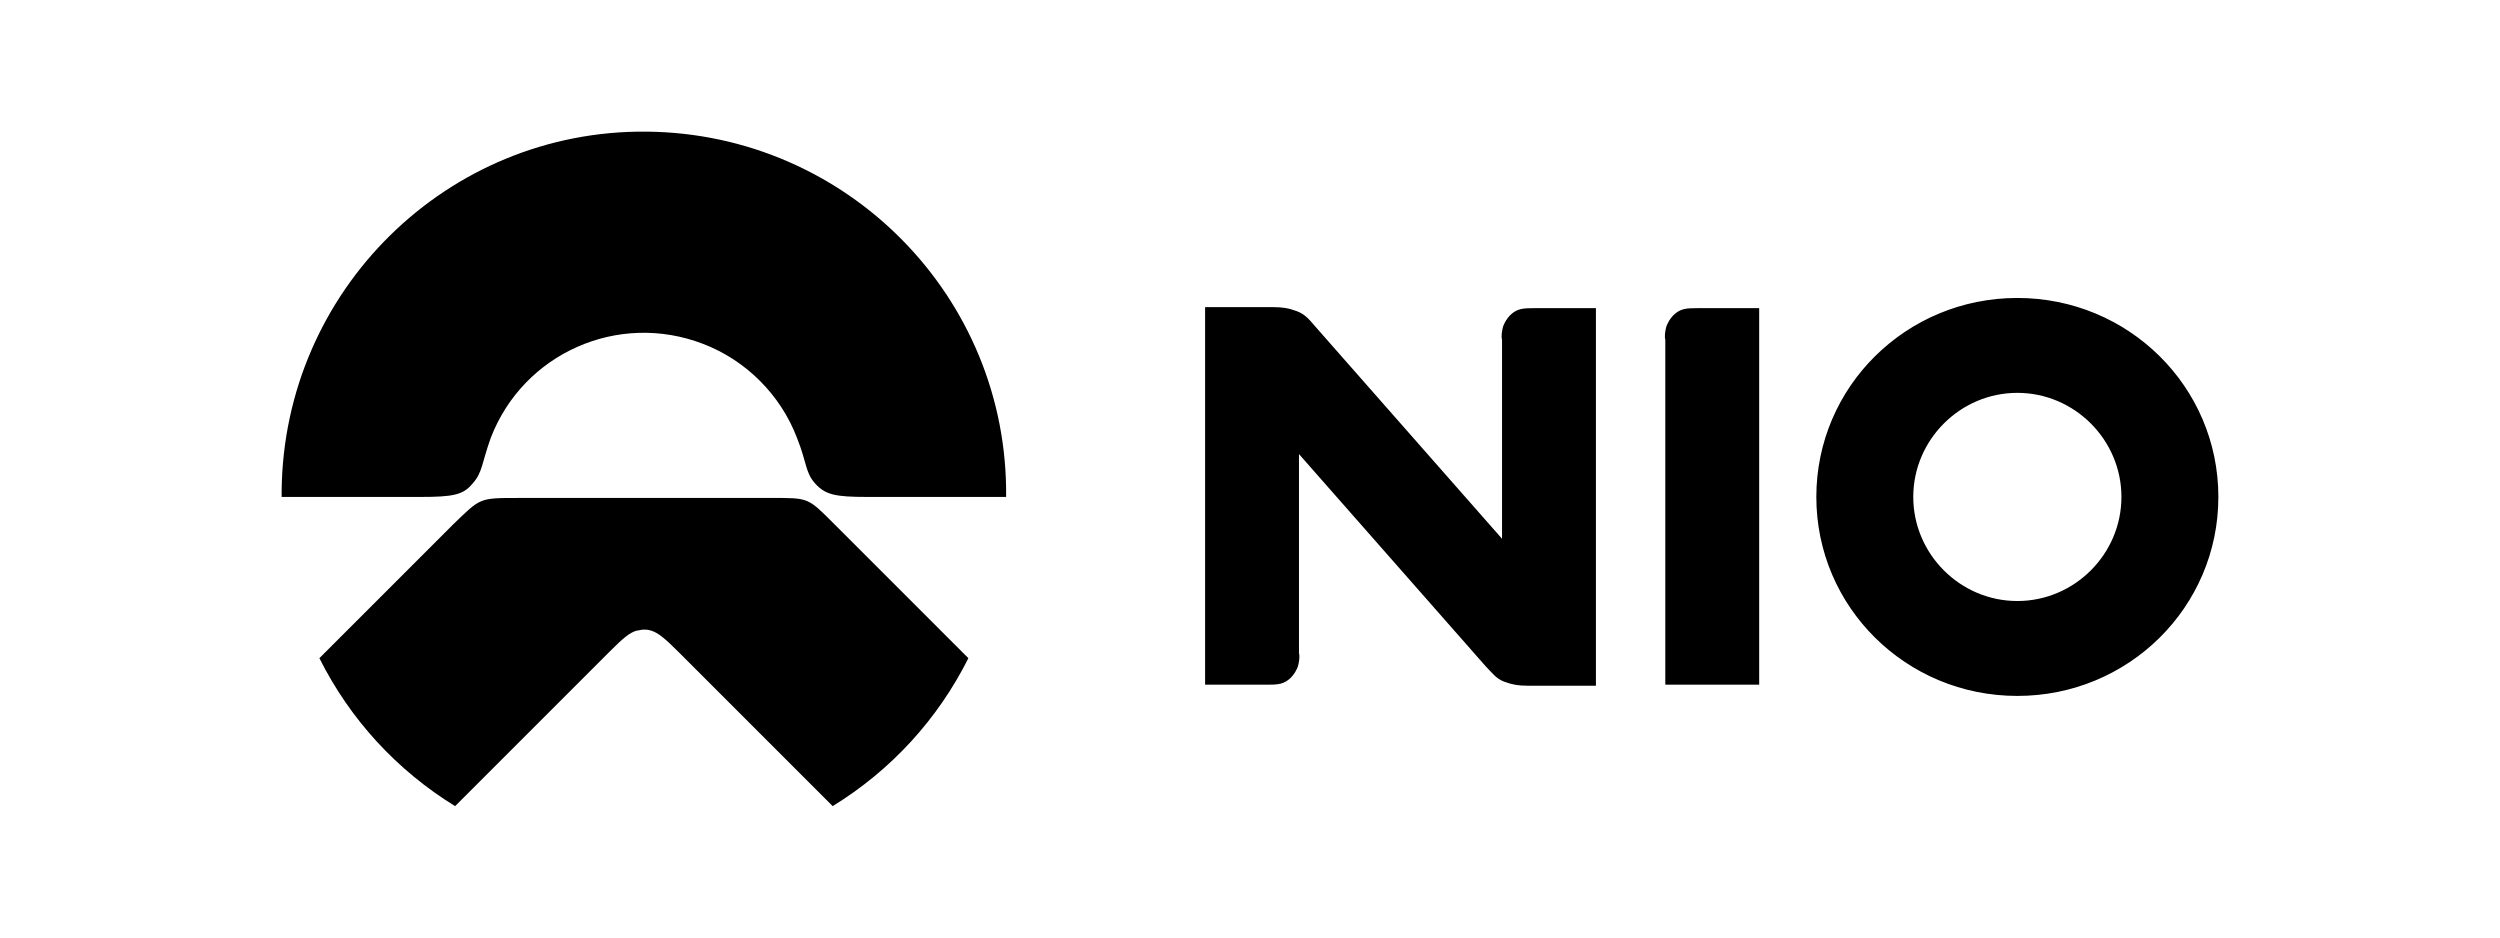<?xml version="1.0" encoding="UTF-8"?>
<svg xmlns="http://www.w3.org/2000/svg" id="Daimler" version="1.1" viewBox="0 0 245 91.9">
  <path d="M94.9,64.5l-13.1-13.1c-2.7-2.7-2.5-2.6-6.4-2.6h-24.6c-3.9,0-3.7,0-6.4,2.6l-13.1,13.1c3,6,7.6,11,13.3,14.5l15.1-15.1c1.4-1.4,2-1.9,2.7-2.1.2,0,.4-.1.7-.1.2,0,.4,0,.7.1.7.2,1.4.8,2.7,2.1l15.1,15.1c5.7-3.5,10.3-8.5,13.3-14.5Z"></path>
  <path d="M46.3,47.4c1-1.1.9-2,1.8-4.5,3.2-8.3,12.5-12.4,20.8-9.2,4.2,1.6,7.6,5,9.2,9.2,1,2.5.8,3.4,1.8,4.5s2,1.3,5.1,1.3h13.6c.2-19.6-15.6-35.6-35.2-35.8-19.6-.2-35.6,15.6-35.8,35.2,0,.2,0,.4,0,.6h13.6c3.2,0,4.2-.2,5.1-1.3h0ZM197.7,29.2c-10.9,0-19.7,8.7-19.7,19.5s8.8,19.5,19.7,19.5,19.7-8.7,19.7-19.5-8.8-19.5-19.7-19.5ZM197.7,58.9c-5.6,0-10.2-4.6-10.2-10.2,0-5.6,4.6-10.2,10.2-10.2,5.6,0,10.2,4.6,10.2,10.2h0c0,5.6-4.6,10.2-10.2,10.2ZM163.2,33.3v33.8h9.2V30.2h-6.1c-.4,0-.9,0-1.3.1-.8.2-1.4.9-1.7,1.7-.1.4-.2.9-.1,1.3h0ZM118.1,30.2v36.9h6.1c.4,0,.9,0,1.3-.1.8-.2,1.4-.9,1.7-1.7.1-.4.2-.9.1-1.3v-19.5l18.3,20.8c.6.6,1,1.2,1.8,1.5s1.4.4,2.3.4h6.7V30.2h-6.1c-.4,0-.9,0-1.3.1-.8.2-1.4.9-1.7,1.7-.1.4-.2.9-.1,1.3v19.5l-18.3-20.8c-.6-.7-1-1.2-1.8-1.5s-1.4-.4-2.3-.4h-6.7Z"></path>
</svg>
